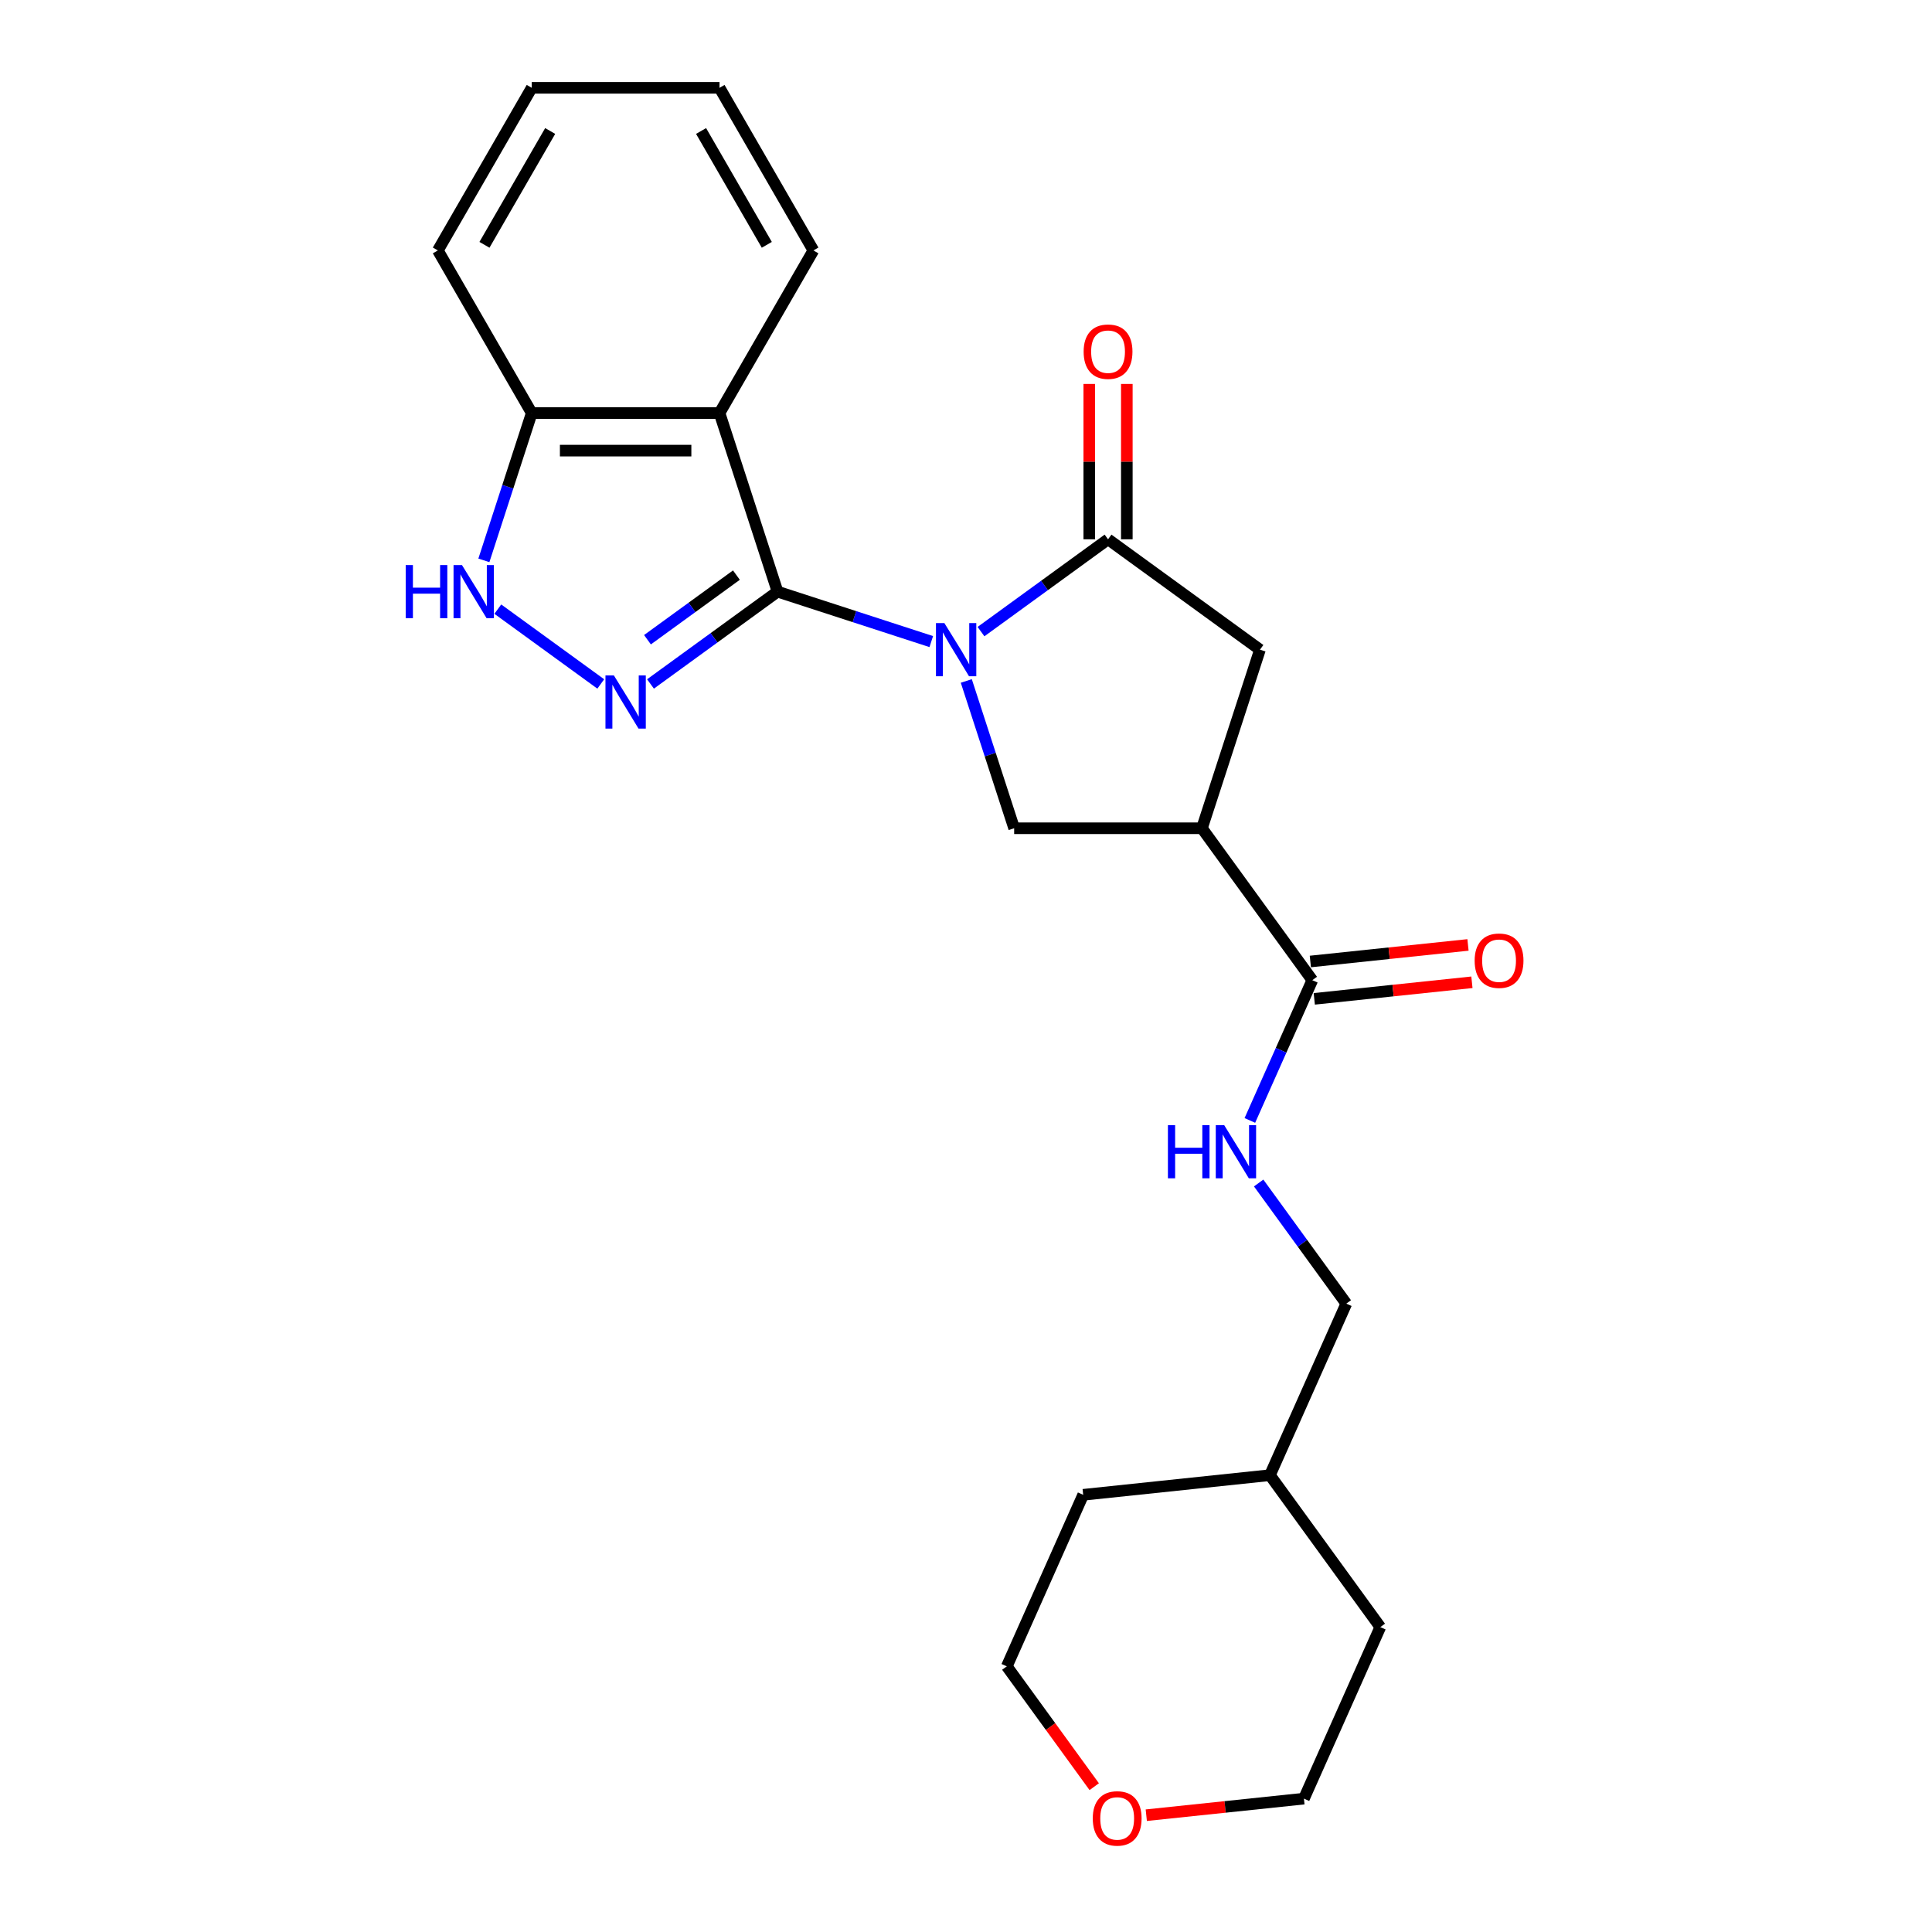 <?xml version='1.0' encoding='iso-8859-1'?>
<svg version='1.1' baseProfile='full'
              xmlns='http://www.w3.org/2000/svg'
                      xmlns:rdkit='http://www.rdkit.org/xml'
                      xmlns:xlink='http://www.w3.org/1999/xlink'
                  xml:space='preserve'
width='1000px' height='1000px' viewBox='0 0 1000 1000'>
<!-- END OF HEADER -->
<rect style='opacity:1.0;fill:#FFFFFF;stroke:none' width='1000' height='1000' x='0' y='0'> </rect>
<path class='bond-0' d='M 482.024,332.088 L 442.24,319.161' style='fill:none;fill-rule:evenodd;stroke:#0000FF;stroke-width:6px;stroke-linecap:butt;stroke-linejoin:miter;stroke-opacity:1' />
<path class='bond-0' d='M 442.24,319.161 L 402.456,306.235' style='fill:none;fill-rule:evenodd;stroke:#000000;stroke-width:6px;stroke-linecap:butt;stroke-linejoin:miter;stroke-opacity:1' />
<path class='bond-2' d='M 507.761,326.92 L 540.643,303.03' style='fill:none;fill-rule:evenodd;stroke:#0000FF;stroke-width:6px;stroke-linecap:butt;stroke-linejoin:miter;stroke-opacity:1' />
<path class='bond-2' d='M 540.643,303.03 L 573.524,279.14' style='fill:none;fill-rule:evenodd;stroke:#000000;stroke-width:6px;stroke-linecap:butt;stroke-linejoin:miter;stroke-opacity:1' />
<path class='bond-5' d='M 500.154,352.462 L 512.541,390.584' style='fill:none;fill-rule:evenodd;stroke:#0000FF;stroke-width:6px;stroke-linecap:butt;stroke-linejoin:miter;stroke-opacity:1' />
<path class='bond-5' d='M 512.541,390.584 L 524.927,428.706' style='fill:none;fill-rule:evenodd;stroke:#000000;stroke-width:6px;stroke-linecap:butt;stroke-linejoin:miter;stroke-opacity:1' />
<path class='bond-1' d='M 402.456,306.235 L 369.575,330.125' style='fill:none;fill-rule:evenodd;stroke:#000000;stroke-width:6px;stroke-linecap:butt;stroke-linejoin:miter;stroke-opacity:1' />
<path class='bond-1' d='M 369.575,330.125 L 336.694,354.014' style='fill:none;fill-rule:evenodd;stroke:#0000FF;stroke-width:6px;stroke-linecap:butt;stroke-linejoin:miter;stroke-opacity:1' />
<path class='bond-1' d='M 381.166,297.676 L 358.149,314.398' style='fill:none;fill-rule:evenodd;stroke:#000000;stroke-width:6px;stroke-linecap:butt;stroke-linejoin:miter;stroke-opacity:1' />
<path class='bond-1' d='M 358.149,314.398 L 335.132,331.121' style='fill:none;fill-rule:evenodd;stroke:#0000FF;stroke-width:6px;stroke-linecap:butt;stroke-linejoin:miter;stroke-opacity:1' />
<path class='bond-3' d='M 402.456,306.235 L 372.422,213.798' style='fill:none;fill-rule:evenodd;stroke:#000000;stroke-width:6px;stroke-linecap:butt;stroke-linejoin:miter;stroke-opacity:1' />
<path class='bond-6' d='M 310.957,354.014 L 257.665,315.295' style='fill:none;fill-rule:evenodd;stroke:#0000FF;stroke-width:6px;stroke-linecap:butt;stroke-linejoin:miter;stroke-opacity:1' />
<path class='bond-8' d='M 573.524,279.14 L 652.155,336.269' style='fill:none;fill-rule:evenodd;stroke:#000000;stroke-width:6px;stroke-linecap:butt;stroke-linejoin:miter;stroke-opacity:1' />
<path class='bond-11' d='M 583.243,279.14 L 583.243,238.931' style='fill:none;fill-rule:evenodd;stroke:#000000;stroke-width:6px;stroke-linecap:butt;stroke-linejoin:miter;stroke-opacity:1' />
<path class='bond-11' d='M 583.243,238.931 L 583.243,198.723' style='fill:none;fill-rule:evenodd;stroke:#FF0000;stroke-width:6px;stroke-linecap:butt;stroke-linejoin:miter;stroke-opacity:1' />
<path class='bond-11' d='M 563.805,279.14 L 563.805,238.931' style='fill:none;fill-rule:evenodd;stroke:#000000;stroke-width:6px;stroke-linecap:butt;stroke-linejoin:miter;stroke-opacity:1' />
<path class='bond-11' d='M 563.805,238.931 L 563.805,198.723' style='fill:none;fill-rule:evenodd;stroke:#FF0000;stroke-width:6px;stroke-linecap:butt;stroke-linejoin:miter;stroke-opacity:1' />
<path class='bond-9' d='M 372.422,213.798 L 275.229,213.798' style='fill:none;fill-rule:evenodd;stroke:#000000;stroke-width:6px;stroke-linecap:butt;stroke-linejoin:miter;stroke-opacity:1' />
<path class='bond-9' d='M 357.843,233.237 L 289.808,233.237' style='fill:none;fill-rule:evenodd;stroke:#000000;stroke-width:6px;stroke-linecap:butt;stroke-linejoin:miter;stroke-opacity:1' />
<path class='bond-15' d='M 372.422,213.798 L 421.019,129.626' style='fill:none;fill-rule:evenodd;stroke:#000000;stroke-width:6px;stroke-linecap:butt;stroke-linejoin:miter;stroke-opacity:1' />
<path class='bond-4' d='M 622.121,428.706 L 524.927,428.706' style='fill:none;fill-rule:evenodd;stroke:#000000;stroke-width:6px;stroke-linecap:butt;stroke-linejoin:miter;stroke-opacity:1' />
<path class='bond-7' d='M 622.121,428.706 L 679.249,507.337' style='fill:none;fill-rule:evenodd;stroke:#000000;stroke-width:6px;stroke-linecap:butt;stroke-linejoin:miter;stroke-opacity:1' />
<path class='bond-24' d='M 622.121,428.706 L 652.155,336.269' style='fill:none;fill-rule:evenodd;stroke:#000000;stroke-width:6px;stroke-linecap:butt;stroke-linejoin:miter;stroke-opacity:1' />
<path class='bond-25' d='M 250.455,290.042 L 262.842,251.92' style='fill:none;fill-rule:evenodd;stroke:#0000FF;stroke-width:6px;stroke-linecap:butt;stroke-linejoin:miter;stroke-opacity:1' />
<path class='bond-25' d='M 262.842,251.92 L 275.229,213.798' style='fill:none;fill-rule:evenodd;stroke:#000000;stroke-width:6px;stroke-linecap:butt;stroke-linejoin:miter;stroke-opacity:1' />
<path class='bond-10' d='M 679.249,507.337 L 663.088,543.636' style='fill:none;fill-rule:evenodd;stroke:#000000;stroke-width:6px;stroke-linecap:butt;stroke-linejoin:miter;stroke-opacity:1' />
<path class='bond-10' d='M 663.088,543.636 L 646.927,579.935' style='fill:none;fill-rule:evenodd;stroke:#0000FF;stroke-width:6px;stroke-linecap:butt;stroke-linejoin:miter;stroke-opacity:1' />
<path class='bond-12' d='M 680.265,517.003 L 721.063,512.715' style='fill:none;fill-rule:evenodd;stroke:#000000;stroke-width:6px;stroke-linecap:butt;stroke-linejoin:miter;stroke-opacity:1' />
<path class='bond-12' d='M 721.063,512.715 L 761.861,508.427' style='fill:none;fill-rule:evenodd;stroke:#FF0000;stroke-width:6px;stroke-linecap:butt;stroke-linejoin:miter;stroke-opacity:1' />
<path class='bond-12' d='M 678.233,497.671 L 719.031,493.383' style='fill:none;fill-rule:evenodd;stroke:#000000;stroke-width:6px;stroke-linecap:butt;stroke-linejoin:miter;stroke-opacity:1' />
<path class='bond-12' d='M 719.031,493.383 L 759.829,489.095' style='fill:none;fill-rule:evenodd;stroke:#FF0000;stroke-width:6px;stroke-linecap:butt;stroke-linejoin:miter;stroke-opacity:1' />
<path class='bond-17' d='M 275.229,213.798 L 226.632,129.626' style='fill:none;fill-rule:evenodd;stroke:#000000;stroke-width:6px;stroke-linecap:butt;stroke-linejoin:miter;stroke-opacity:1' />
<path class='bond-14' d='M 651.482,612.32 L 674.164,643.539' style='fill:none;fill-rule:evenodd;stroke:#0000FF;stroke-width:6px;stroke-linecap:butt;stroke-linejoin:miter;stroke-opacity:1' />
<path class='bond-14' d='M 674.164,643.539 L 696.846,674.758' style='fill:none;fill-rule:evenodd;stroke:#000000;stroke-width:6px;stroke-linecap:butt;stroke-linejoin:miter;stroke-opacity:1' />
<path class='bond-13' d='M 566.372,924.782 L 543.747,893.641' style='fill:none;fill-rule:evenodd;stroke:#FF0000;stroke-width:6px;stroke-linecap:butt;stroke-linejoin:miter;stroke-opacity:1' />
<path class='bond-13' d='M 543.747,893.641 L 521.121,862.499' style='fill:none;fill-rule:evenodd;stroke:#000000;stroke-width:6px;stroke-linecap:butt;stroke-linejoin:miter;stroke-opacity:1' />
<path class='bond-27' d='M 593.315,939.547 L 634.113,935.259' style='fill:none;fill-rule:evenodd;stroke:#FF0000;stroke-width:6px;stroke-linecap:butt;stroke-linejoin:miter;stroke-opacity:1' />
<path class='bond-27' d='M 634.113,935.259 L 674.911,930.971' style='fill:none;fill-rule:evenodd;stroke:#000000;stroke-width:6px;stroke-linecap:butt;stroke-linejoin:miter;stroke-opacity:1' />
<path class='bond-16' d='M 696.846,674.758 L 657.314,763.549' style='fill:none;fill-rule:evenodd;stroke:#000000;stroke-width:6px;stroke-linecap:butt;stroke-linejoin:miter;stroke-opacity:1' />
<path class='bond-22' d='M 421.019,129.626 L 372.422,45.455' style='fill:none;fill-rule:evenodd;stroke:#000000;stroke-width:6px;stroke-linecap:butt;stroke-linejoin:miter;stroke-opacity:1' />
<path class='bond-22' d='M 396.895,126.72 L 362.877,67.8' style='fill:none;fill-rule:evenodd;stroke:#000000;stroke-width:6px;stroke-linecap:butt;stroke-linejoin:miter;stroke-opacity:1' />
<path class='bond-20' d='M 657.314,763.549 L 714.443,842.18' style='fill:none;fill-rule:evenodd;stroke:#000000;stroke-width:6px;stroke-linecap:butt;stroke-linejoin:miter;stroke-opacity:1' />
<path class='bond-21' d='M 657.314,763.549 L 560.653,773.708' style='fill:none;fill-rule:evenodd;stroke:#000000;stroke-width:6px;stroke-linecap:butt;stroke-linejoin:miter;stroke-opacity:1' />
<path class='bond-26' d='M 226.632,129.626 L 275.229,45.455' style='fill:none;fill-rule:evenodd;stroke:#000000;stroke-width:6px;stroke-linecap:butt;stroke-linejoin:miter;stroke-opacity:1' />
<path class='bond-26' d='M 250.756,126.72 L 284.773,67.8' style='fill:none;fill-rule:evenodd;stroke:#000000;stroke-width:6px;stroke-linecap:butt;stroke-linejoin:miter;stroke-opacity:1' />
<path class='bond-18' d='M 674.911,930.971 L 714.443,842.18' style='fill:none;fill-rule:evenodd;stroke:#000000;stroke-width:6px;stroke-linecap:butt;stroke-linejoin:miter;stroke-opacity:1' />
<path class='bond-19' d='M 521.121,862.499 L 560.653,773.708' style='fill:none;fill-rule:evenodd;stroke:#000000;stroke-width:6px;stroke-linecap:butt;stroke-linejoin:miter;stroke-opacity:1' />
<path class='bond-23' d='M 372.422,45.455 L 275.229,45.455' style='fill:none;fill-rule:evenodd;stroke:#000000;stroke-width:6px;stroke-linecap:butt;stroke-linejoin:miter;stroke-opacity:1' />
<path  class='atom-0' d='M 488.808 322.507
L 497.828 337.086
Q 498.722 338.524, 500.161 341.129
Q 501.599 343.734, 501.677 343.889
L 501.677 322.507
L 505.331 322.507
L 505.331 350.032
L 501.56 350.032
L 491.88 334.092
Q 490.752 332.226, 489.547 330.088
Q 488.381 327.949, 488.031 327.289
L 488.031 350.032
L 484.454 350.032
L 484.454 322.507
L 488.808 322.507
' fill='#0000FF'/>
<path  class='atom-2' d='M 317.741 349.601
L 326.761 364.18
Q 327.655 365.619, 329.093 368.223
Q 330.532 370.828, 330.609 370.984
L 330.609 349.601
L 334.264 349.601
L 334.264 377.126
L 330.493 377.126
L 320.812 361.187
Q 319.685 359.32, 318.48 357.182
Q 317.313 355.044, 316.963 354.383
L 316.963 377.126
L 313.387 377.126
L 313.387 349.601
L 317.741 349.601
' fill='#0000FF'/>
<path  class='atom-7' d='M 209.991 292.472
L 213.723 292.472
L 213.723 304.174
L 227.797 304.174
L 227.797 292.472
L 231.529 292.472
L 231.529 319.997
L 227.797 319.997
L 227.797 307.285
L 213.723 307.285
L 213.723 319.997
L 209.991 319.997
L 209.991 292.472
' fill='#0000FF'/>
<path  class='atom-7' d='M 239.11 292.472
L 248.129 307.051
Q 249.024 308.49, 250.462 311.095
Q 251.901 313.699, 251.978 313.855
L 251.978 292.472
L 255.633 292.472
L 255.633 319.997
L 251.862 319.997
L 242.181 304.058
Q 241.054 302.192, 239.849 300.053
Q 238.682 297.915, 238.332 297.254
L 238.332 319.997
L 234.756 319.997
L 234.756 292.472
L 239.11 292.472
' fill='#0000FF'/>
<path  class='atom-11' d='M 604.514 582.365
L 608.246 582.365
L 608.246 594.067
L 622.32 594.067
L 622.32 582.365
L 626.052 582.365
L 626.052 609.89
L 622.32 609.89
L 622.32 597.177
L 608.246 597.177
L 608.246 609.89
L 604.514 609.89
L 604.514 582.365
' fill='#0000FF'/>
<path  class='atom-11' d='M 633.633 582.365
L 642.653 596.944
Q 643.547 598.382, 644.985 600.987
Q 646.424 603.592, 646.501 603.747
L 646.501 582.365
L 650.156 582.365
L 650.156 609.89
L 646.385 609.89
L 636.704 593.95
Q 635.577 592.084, 634.372 589.946
Q 633.205 587.808, 632.855 587.147
L 632.855 609.89
L 629.279 609.89
L 629.279 582.365
L 633.633 582.365
' fill='#0000FF'/>
<path  class='atom-12' d='M 560.889 182.025
Q 560.889 175.416, 564.154 171.722
Q 567.42 168.029, 573.524 168.029
Q 579.628 168.029, 582.893 171.722
Q 586.159 175.416, 586.159 182.025
Q 586.159 188.712, 582.854 192.522
Q 579.55 196.293, 573.524 196.293
Q 567.459 196.293, 564.154 192.522
Q 560.889 188.751, 560.889 182.025
M 573.524 193.183
Q 577.723 193.183, 579.978 190.383
Q 582.271 187.545, 582.271 182.025
Q 582.271 176.621, 579.978 173.899
Q 577.723 171.139, 573.524 171.139
Q 569.325 171.139, 567.031 173.861
Q 564.776 176.582, 564.776 182.025
Q 564.776 187.584, 567.031 190.383
Q 569.325 193.183, 573.524 193.183
' fill='#FF0000'/>
<path  class='atom-13' d='M 763.275 497.255
Q 763.275 490.646, 766.541 486.953
Q 769.807 483.259, 775.91 483.259
Q 782.014 483.259, 785.28 486.953
Q 788.546 490.646, 788.546 497.255
Q 788.546 503.942, 785.241 507.752
Q 781.936 511.523, 775.91 511.523
Q 769.846 511.523, 766.541 507.752
Q 763.275 503.981, 763.275 497.255
M 775.91 508.413
Q 780.109 508.413, 782.364 505.614
Q 784.658 502.776, 784.658 497.255
Q 784.658 491.851, 782.364 489.13
Q 780.109 486.369, 775.91 486.369
Q 771.712 486.369, 769.418 489.091
Q 767.163 491.812, 767.163 497.255
Q 767.163 502.814, 769.418 505.614
Q 771.712 508.413, 775.91 508.413
' fill='#FF0000'/>
<path  class='atom-14' d='M 565.615 941.208
Q 565.615 934.599, 568.88 930.905
Q 572.146 927.212, 578.25 927.212
Q 584.354 927.212, 587.619 930.905
Q 590.885 934.599, 590.885 941.208
Q 590.885 947.895, 587.58 951.705
Q 584.276 955.476, 578.25 955.476
Q 572.185 955.476, 568.88 951.705
Q 565.615 947.934, 565.615 941.208
M 578.25 952.366
Q 582.449 952.366, 584.703 949.567
Q 586.997 946.728, 586.997 941.208
Q 586.997 935.804, 584.703 933.083
Q 582.449 930.322, 578.25 930.322
Q 574.051 930.322, 571.757 933.044
Q 569.502 935.765, 569.502 941.208
Q 569.502 946.767, 571.757 949.567
Q 574.051 952.366, 578.25 952.366
' fill='#FF0000'/>
</svg>
